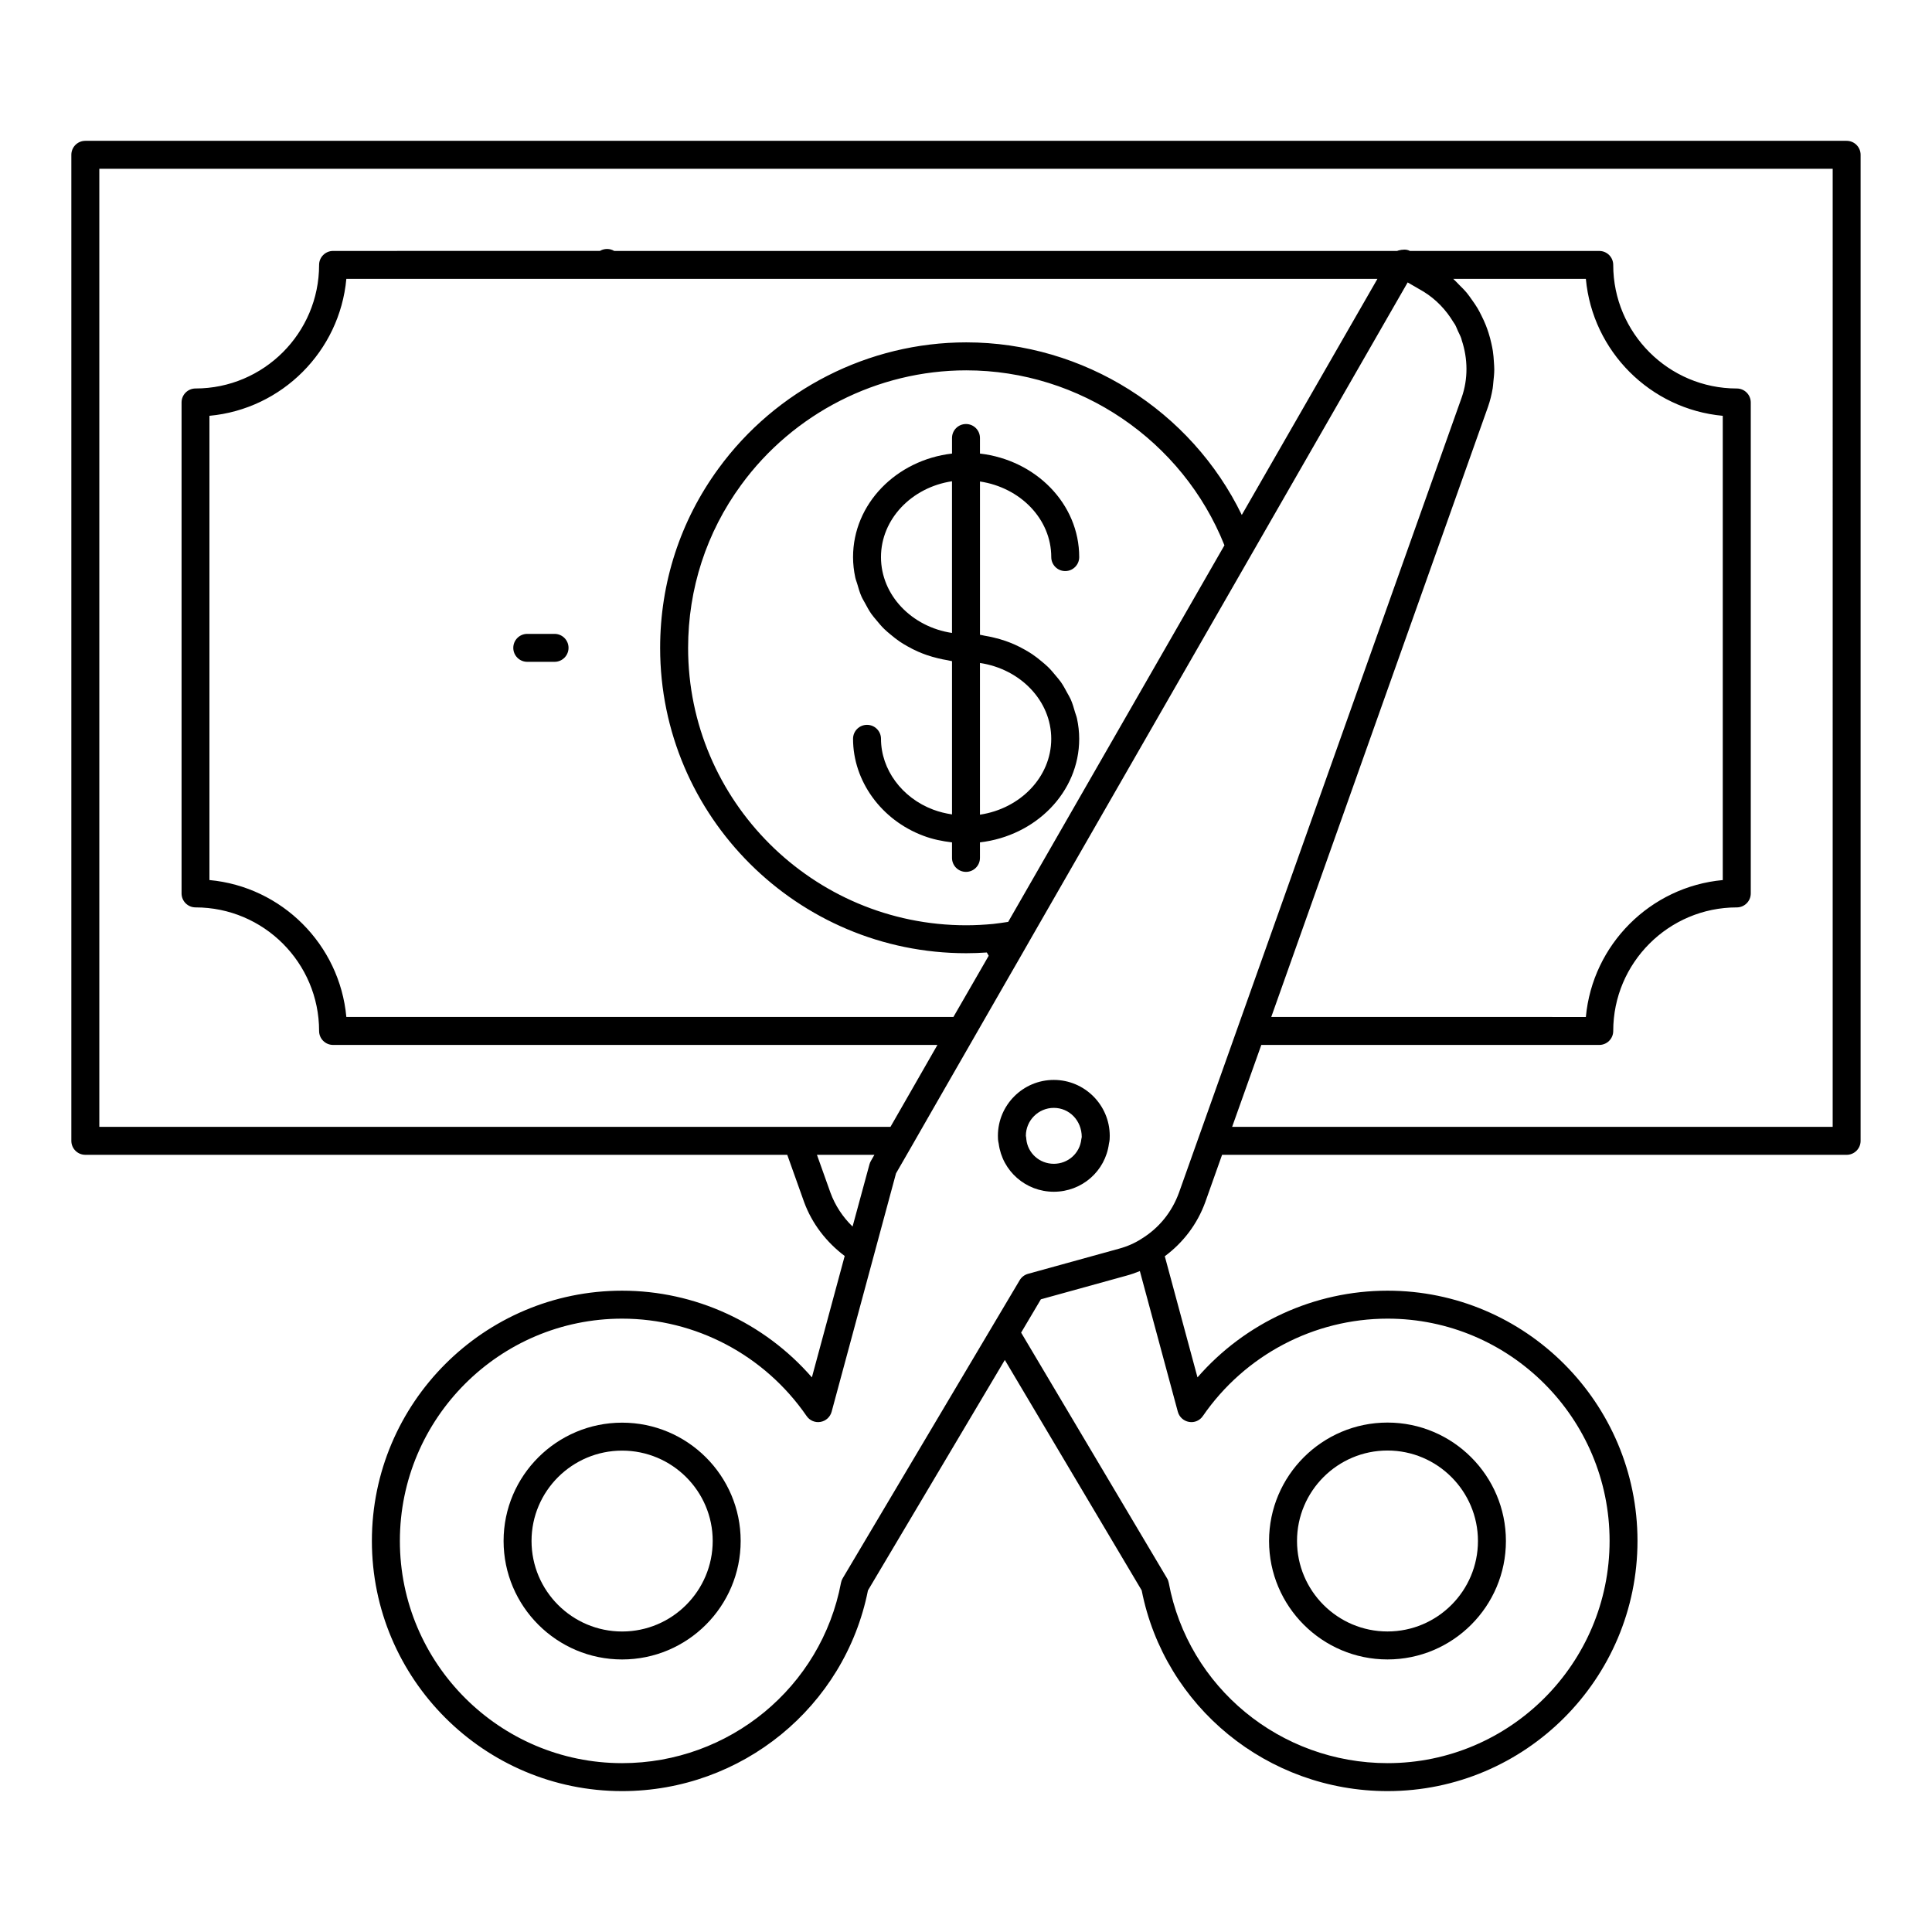 <?xml version="1.0" encoding="UTF-8"?>
<!-- Uploaded to: SVG Repo, www.svgrepo.com, Generator: SVG Repo Mixer Tools -->
<svg fill="#000000" width="800px" height="800px" version="1.1" viewBox="144 144 512 512" xmlns="http://www.w3.org/2000/svg">
 <g>
  <path d="m511.7 583.77c17.305 0 31.383-14.078 31.383-31.387 0-17.309-14.078-31.387-31.383-31.387-17.309 0-31.387 14.078-31.387 31.387 0 17.305 14.078 31.387 31.387 31.387zm0-55.367c13.219 0 23.973 10.758 23.973 23.977s-10.754 23.977-23.973 23.977c-13.223 0-23.977-10.758-23.977-23.977-0.004-13.215 10.754-23.977 23.977-23.977z"/>
  <path d="m633.38 181.32h-466.77c-2.047 0-3.703 1.656-3.703 3.703v261.31c0 2.047 1.656 3.703 3.703 3.703h186.02l4.473 12.539c2.09 5.703 5.902 10.629 10.75 14.27l-8.695 32.172c-12.633-14.508-30.93-22.973-50.293-22.973-36.562 0-66.312 29.746-66.312 66.312 0 36.559 29.746 66.305 66.312 66.305 31.715 0 59.012-22.328 65.152-53.188l36.27-61.074 36.27 61.066c6.074 30.867 33.371 53.195 65.16 53.195 36.523 0 66.234-29.746 66.234-66.305 0-36.566-29.711-66.312-66.234-66.312-19.406 0-37.73 8.465-50.371 22.973l-8.664-32.098c4.867-3.625 8.602-8.484 10.738-14.375l4.445-12.512 165.51 0.008c2.047 0 3.703-1.656 3.703-3.703v-261.31c0-2.051-1.656-3.707-3.703-3.707zm-263.44 287.73c-2.602-2.519-4.629-5.602-5.867-8.992l-3.574-10.02h15.227l-0.938 1.637c-0.16 0.273-0.281 0.57-0.367 0.883zm-65.961-251.14h205.05l-35.941 62.555c-13.41-27.641-41.863-45.734-73.02-45.734-25.867 0-50.418 12.504-65.672 33.449-10.113 13.832-15.453 30.266-15.453 47.527 0 44.613 36.395 80.906 81.125 80.906 1.828 0 3.648-0.074 5.449-0.195l0.5 0.863-1.262 2.195-8.09 14.031h-160.88c-1.762-19.195-17.09-34.52-36.281-36.285v-123.03c19.191-1.766 34.52-17.09 36.281-36.285zm234.36 33.898c0.566-1.617 0.961-3.262 1.242-4.914 0.098-0.562 0.109-1.125 0.176-1.691 0.125-1.094 0.234-2.184 0.242-3.277 0.004-0.668-0.059-1.328-0.098-1.992-0.059-0.98-0.133-1.957-0.281-2.926-0.105-0.699-0.258-1.383-0.41-2.074-0.203-0.914-0.441-1.816-0.727-2.707-0.223-0.695-0.461-1.375-0.73-2.051-0.34-0.855-0.727-1.688-1.141-2.512-0.328-0.656-0.652-1.309-1.027-1.945-0.477-0.805-1.016-1.566-1.562-2.332-0.422-0.586-0.816-1.184-1.281-1.742-0.66-0.797-1.402-1.523-2.141-2.258-0.449-0.445-0.855-0.922-1.332-1.34-0.047-0.043-0.086-0.094-0.137-0.137h35.137c1.762 19.195 17.09 34.52 36.281 36.285v123.03c-19.191 1.766-34.52 17.09-36.281 36.285l-83.375-0.004zm-127.16 136.5c-1.32 0.199-2.644 0.398-3.992 0.547-2.324 0.215-4.719 0.352-7.113 0.352-40.648 0-73.719-32.973-73.719-73.496 0-15.68 4.852-30.605 14.031-43.164 13.867-19.035 36.176-30.402 59.684-30.402 30.07 0 57.332 18.574 68.418 46.363zm47.914 132.51c1.441 0.262 2.863-0.355 3.676-1.555 11.137-16.156 29.438-25.809 48.961-25.809 32.438 0 58.828 26.422 58.828 58.902 0 32.473-26.391 58.895-58.828 58.895-28.449 0-52.844-20.102-58-47.797-0.078-0.426-0.234-0.84-0.461-1.207l-38.66-65.09 5.231-8.828 22.695-6.273c1.203-0.324 2.391-0.738 3.539-1.207l10.062 37.277c0.379 1.395 1.535 2.445 2.957 2.691zm-12.645-48.484c-1.727 1.113-3.75 2.004-5.871 2.574l-24.152 6.672c-0.922 0.262-1.711 0.859-2.199 1.688l-46.895 78.98c-0.223 0.367-0.375 0.773-0.457 1.199-5.227 27.695-29.621 47.805-58 47.805-32.48 0-58.902-26.422-58.902-58.895 0-32.48 26.422-58.902 58.902-58.902 19.477 0 37.75 9.652 48.887 25.809 0.816 1.195 2.25 1.809 3.676 1.555 1.426-0.246 2.574-1.297 2.953-2.691l17.062-63.172 3.906-6.773c0-0.004 0-0.008 0.004-0.012 0 0 0.004-0.004 0.004-0.004l5.629-9.828 20.492-35.684 2.027-3.519c0-0.004 0.004-0.004 0.008-0.008l3.184-5.559v-0.008l95.453-166.21 4.887-8.508 4.223 2.449c3.332 2.059 5.973 4.875 7.898 8.082 0.129 0.219 0.301 0.41 0.422 0.629 0.32 0.57 0.539 1.188 0.809 1.781 0.281 0.613 0.609 1.207 0.836 1.84 0.07 0.195 0.098 0.406 0.164 0.605 1.594 4.828 1.703 10.133-0.039 15.121l-74.902 210.68c-1.883 5.195-5.32 9.438-10.008 12.301zm183.23-29.707h-159.15l7.731-21.707h89.559c2.047 0 3.703-1.656 3.703-3.703 0-18.059 14.691-32.746 32.746-32.746 2.047 0 3.703-1.656 3.703-3.703v-130.11c0-2.047-1.656-3.703-3.703-3.703-18.055 0-32.746-14.688-32.746-32.746 0-2.047-1.656-3.703-3.703-3.703h-50.188l-0.023-0.016c-0.859-0.492-2.031-0.367-2.977-0.121-0.125 0.035-0.254 0.078-0.379 0.137l-207.48-0.004c-0.289-0.172-0.605-0.305-0.938-0.398-0.953-0.238-1.977-0.117-2.828 0.383l-70.738 0.016c-2.047 0-3.703 1.656-3.703 3.703 0 18.059-14.691 32.746-32.746 32.746-2.047 0-3.703 1.656-3.703 3.703v130.11c0 2.047 1.656 3.703 3.703 3.703 18.055 0 32.746 14.688 32.746 32.746 0 2.047 1.656 3.703 3.703 3.703h160.16l-8.227 14.363-4.215 7.344h-24.734l-184.93 0.008v-253.9h459.36z"/>
  <path d="m410.48 313.86c-1.004-0.348-2.027-0.637-3.074-0.887-0.809-0.191-1.613-0.367-2.445-0.496-0.426-0.066-0.828-0.207-1.258-0.254v-40.621c10.691 1.605 18.891 9.945 18.891 20.035 0 2.047 1.656 3.703 3.703 3.703s3.703-1.656 3.703-3.703c0-14.145-11.52-25.723-26.301-27.438v-4.125c0-2.047-1.656-3.703-3.703-3.703s-3.703 1.656-3.703 3.703v4.125c-14.742 1.715-26.227 13.297-26.227 27.438 0 1.848 0.215 3.644 0.586 5.391 0.125 0.586 0.359 1.125 0.523 1.699 0.324 1.137 0.648 2.269 1.121 3.34 0.281 0.641 0.656 1.223 0.984 1.84 0.504 0.938 1 1.871 1.609 2.746 0.422 0.605 0.914 1.156 1.387 1.73 0.652 0.793 1.309 1.578 2.047 2.301 0.547 0.539 1.141 1.02 1.734 1.516 0.781 0.656 1.578 1.285 2.43 1.863 0.652 0.441 1.332 0.836 2.023 1.227 0.898 0.508 1.812 0.977 2.773 1.398 0.738 0.324 1.484 0.613 2.254 0.883 1 0.348 2.019 0.637 3.066 0.887 0.805 0.191 1.602 0.367 2.43 0.496 0.426 0.066 0.824 0.207 1.258 0.258v40.617c-1.691-0.262-3.363-0.652-5-1.273-8.266-3.106-13.82-10.637-13.82-18.762 0-2.047-1.656-3.703-3.703-3.703-2.047 0-3.703 1.656-3.703 3.703 0 11.191 7.488 21.52 18.609 25.684 2.473 0.945 5.031 1.453 7.617 1.762v4.113c0 2.047 1.656 3.703 3.703 3.703s3.703-1.656 3.703-3.703v-4.117c14.781-1.715 26.301-13.293 26.301-27.438 0-1.848-0.215-3.648-0.59-5.398-0.121-0.574-0.355-1.105-0.516-1.664-0.328-1.148-0.656-2.293-1.133-3.379-0.277-0.629-0.648-1.207-0.973-1.812-0.508-0.949-1.012-1.891-1.629-2.773-0.418-0.598-0.902-1.141-1.367-1.703-0.66-0.805-1.328-1.598-2.078-2.332-0.539-0.527-1.125-1-1.707-1.488-0.797-0.664-1.602-1.305-2.473-1.887-0.648-0.434-1.316-0.824-2-1.211-0.91-0.516-1.836-0.984-2.805-1.41-0.738-0.324-1.48-0.609-2.25-0.879zm-14.191-42.32v40.199c-10.664-1.605-18.82-10.008-18.82-20.102 0.004-10.09 8.156-18.492 18.82-20.098zm7.41 88.355v-40.199c10.703 1.598 18.891 10 18.891 20.102 0 10.102-8.188 18.5-18.891 20.098z"/>
  <path d="m283.73 319.39h7.234c2.047 0 3.703-1.656 3.703-3.703s-1.656-3.703-3.703-3.703h-7.234c-2.047 0-3.703 1.656-3.703 3.703s1.656 3.703 3.703 3.703z"/>
  <path d="m308.87 521.02c-17.32 0-31.414 14.059-31.414 31.344 0 17.32 14.094 31.41 31.414 31.41 17.32 0 31.414-14.086 31.414-31.41-0.004-17.285-14.094-31.344-31.414-31.344zm0 55.344c-13.238 0-24.008-10.766-24.008-24 0-13.195 10.77-23.934 24.008-23.934 13.238 0 24.004 10.738 24.004 23.934-0.004 13.234-10.77 24-24.004 24z"/>
  <path d="m423.27 430.19c-8.172 0-14.816 6.648-14.816 14.816 0 0.508 0 1.23 0.211 2.062 0.949 7.293 7.168 12.758 14.609 12.758 7.441 0 13.66-5.461 14.609-12.758 0.211-0.832 0.211-1.555 0.211-2.062-0.008-8.168-6.652-14.816-14.824-14.816zm0 22.227c-3.758 0-6.887-2.777-7.281-6.469-0.027-0.27-0.039-0.688-0.125-0.941 0-4.09 3.324-7.41 7.41-7.41 4.07 0 7.387 3.301 7.402 7.719-0.059 0.211-0.098 0.414-0.121 0.629-0.398 3.695-3.527 6.473-7.285 6.473z"/>
 </g>
</svg>